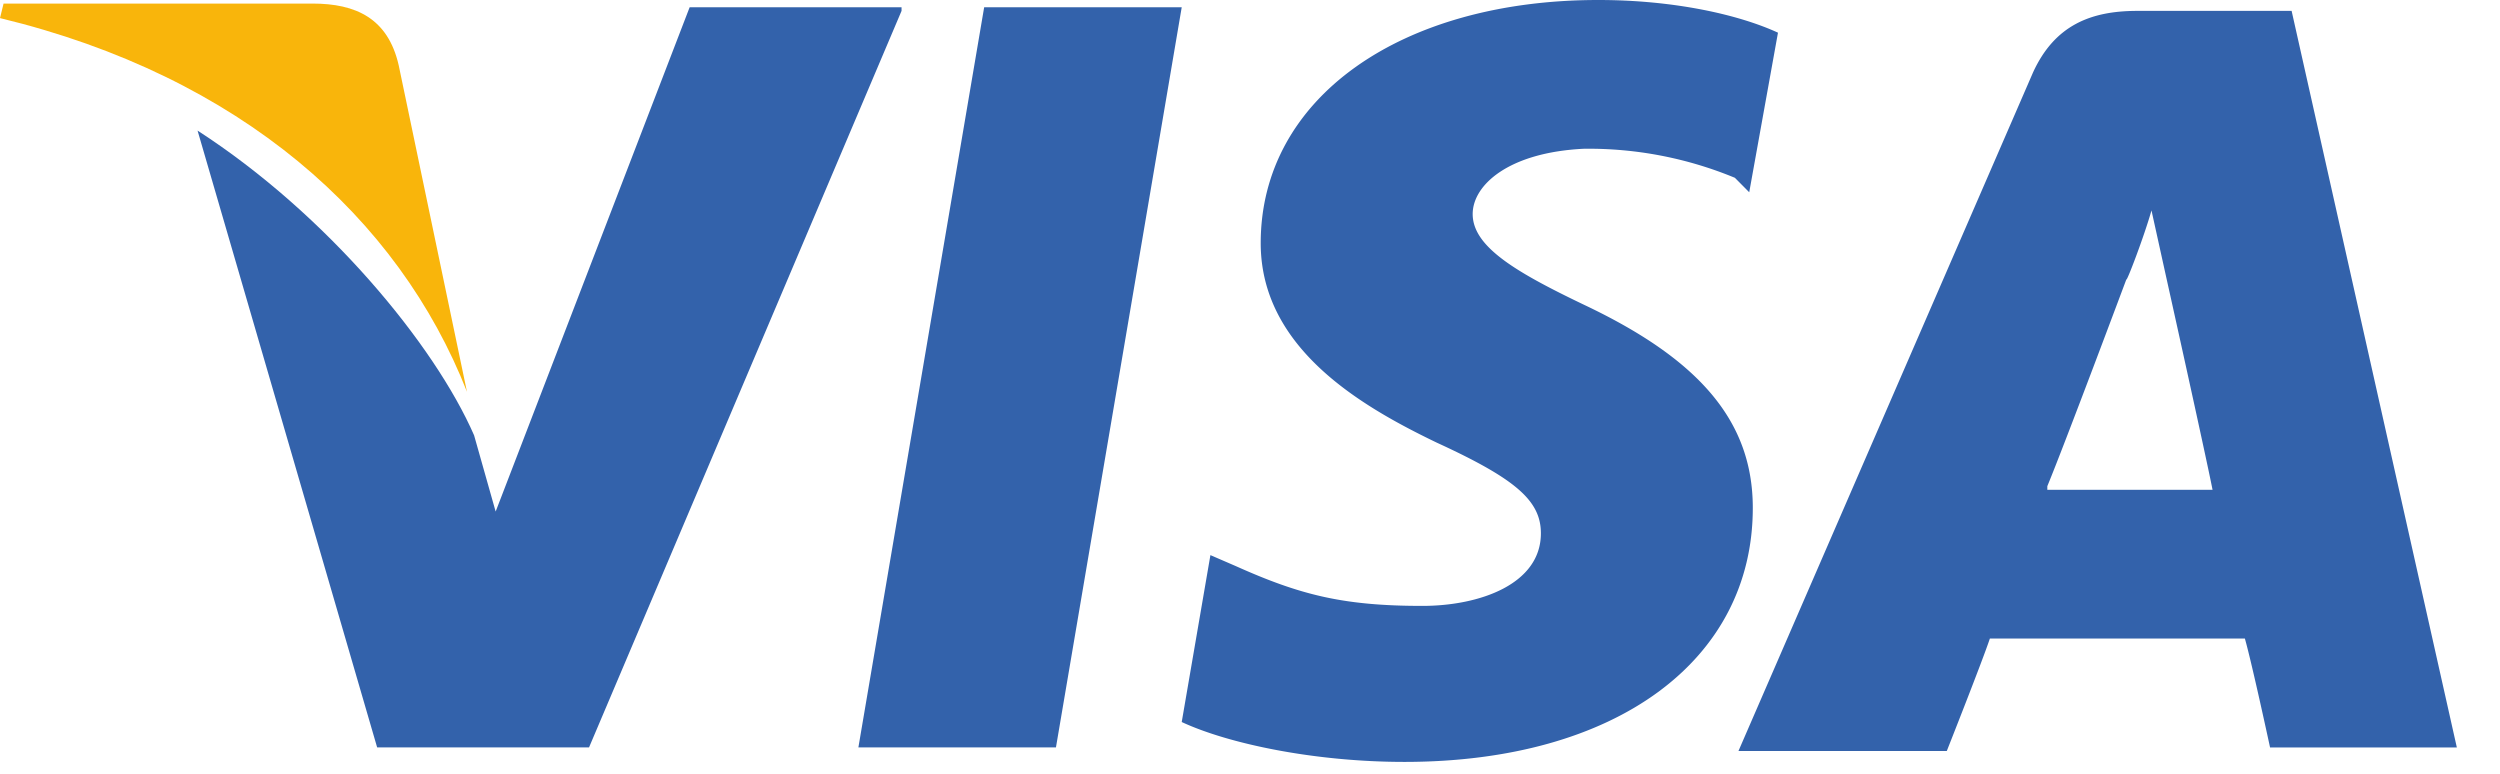 <svg xmlns="http://www.w3.org/2000/svg" fill="none" viewBox="0 0 42 13">
  <path d="M38.499.183h-2.595c-.784 0-1.388.244-1.75 1.036l-4.948 11.398h3.5s.603-1.524.724-1.89h4.284c.121.427.423 1.83.423 1.83h3.138L38.499.182zm-4.104 7.985c.302-.732 1.328-3.475 1.328-3.475 0 .061.302-.731.422-1.158l.242 1.097s.664 2.987.784 3.597h-2.776v-.061zm-4.948.365c0 2.56-2.293 4.267-5.853 4.267-1.509 0-2.957-.305-3.741-.67l.482-2.804.423.183c1.086.487 1.81.67 3.138.67.965 0 1.991-.366 1.991-1.219 0-.549-.422-.914-1.75-1.524-1.267-.61-2.957-1.585-2.957-3.352C21.18 1.646 23.534 0 26.852 0c1.268 0 2.354.244 3.018.549l-.483 2.681-.241-.243a6.429 6.429 0 00-2.535-.488c-1.267.061-1.87.61-1.87 1.097 0 .549.724.975 1.87 1.524 1.931.914 2.836 1.95 2.836 3.413z" fill="#3362AB"/>
  <path d="M0 .304L.06.06h5.19c.724 0 1.267.244 1.448 1.036l1.147 5.486C6.698 3.656 4.043 1.28 0 .304z" fill="#F9B50B"/>
  <path d="M15.146.183l-5.25 12.373h-3.56L3.319 2.194C5.49 3.596 7.3 5.79 7.965 7.314l.362 1.28L11.586.122h3.56v.06zm1.388-.061h3.319L17.74 12.556h-3.319L16.534.122z" fill="#3362AB"/>
</svg>
